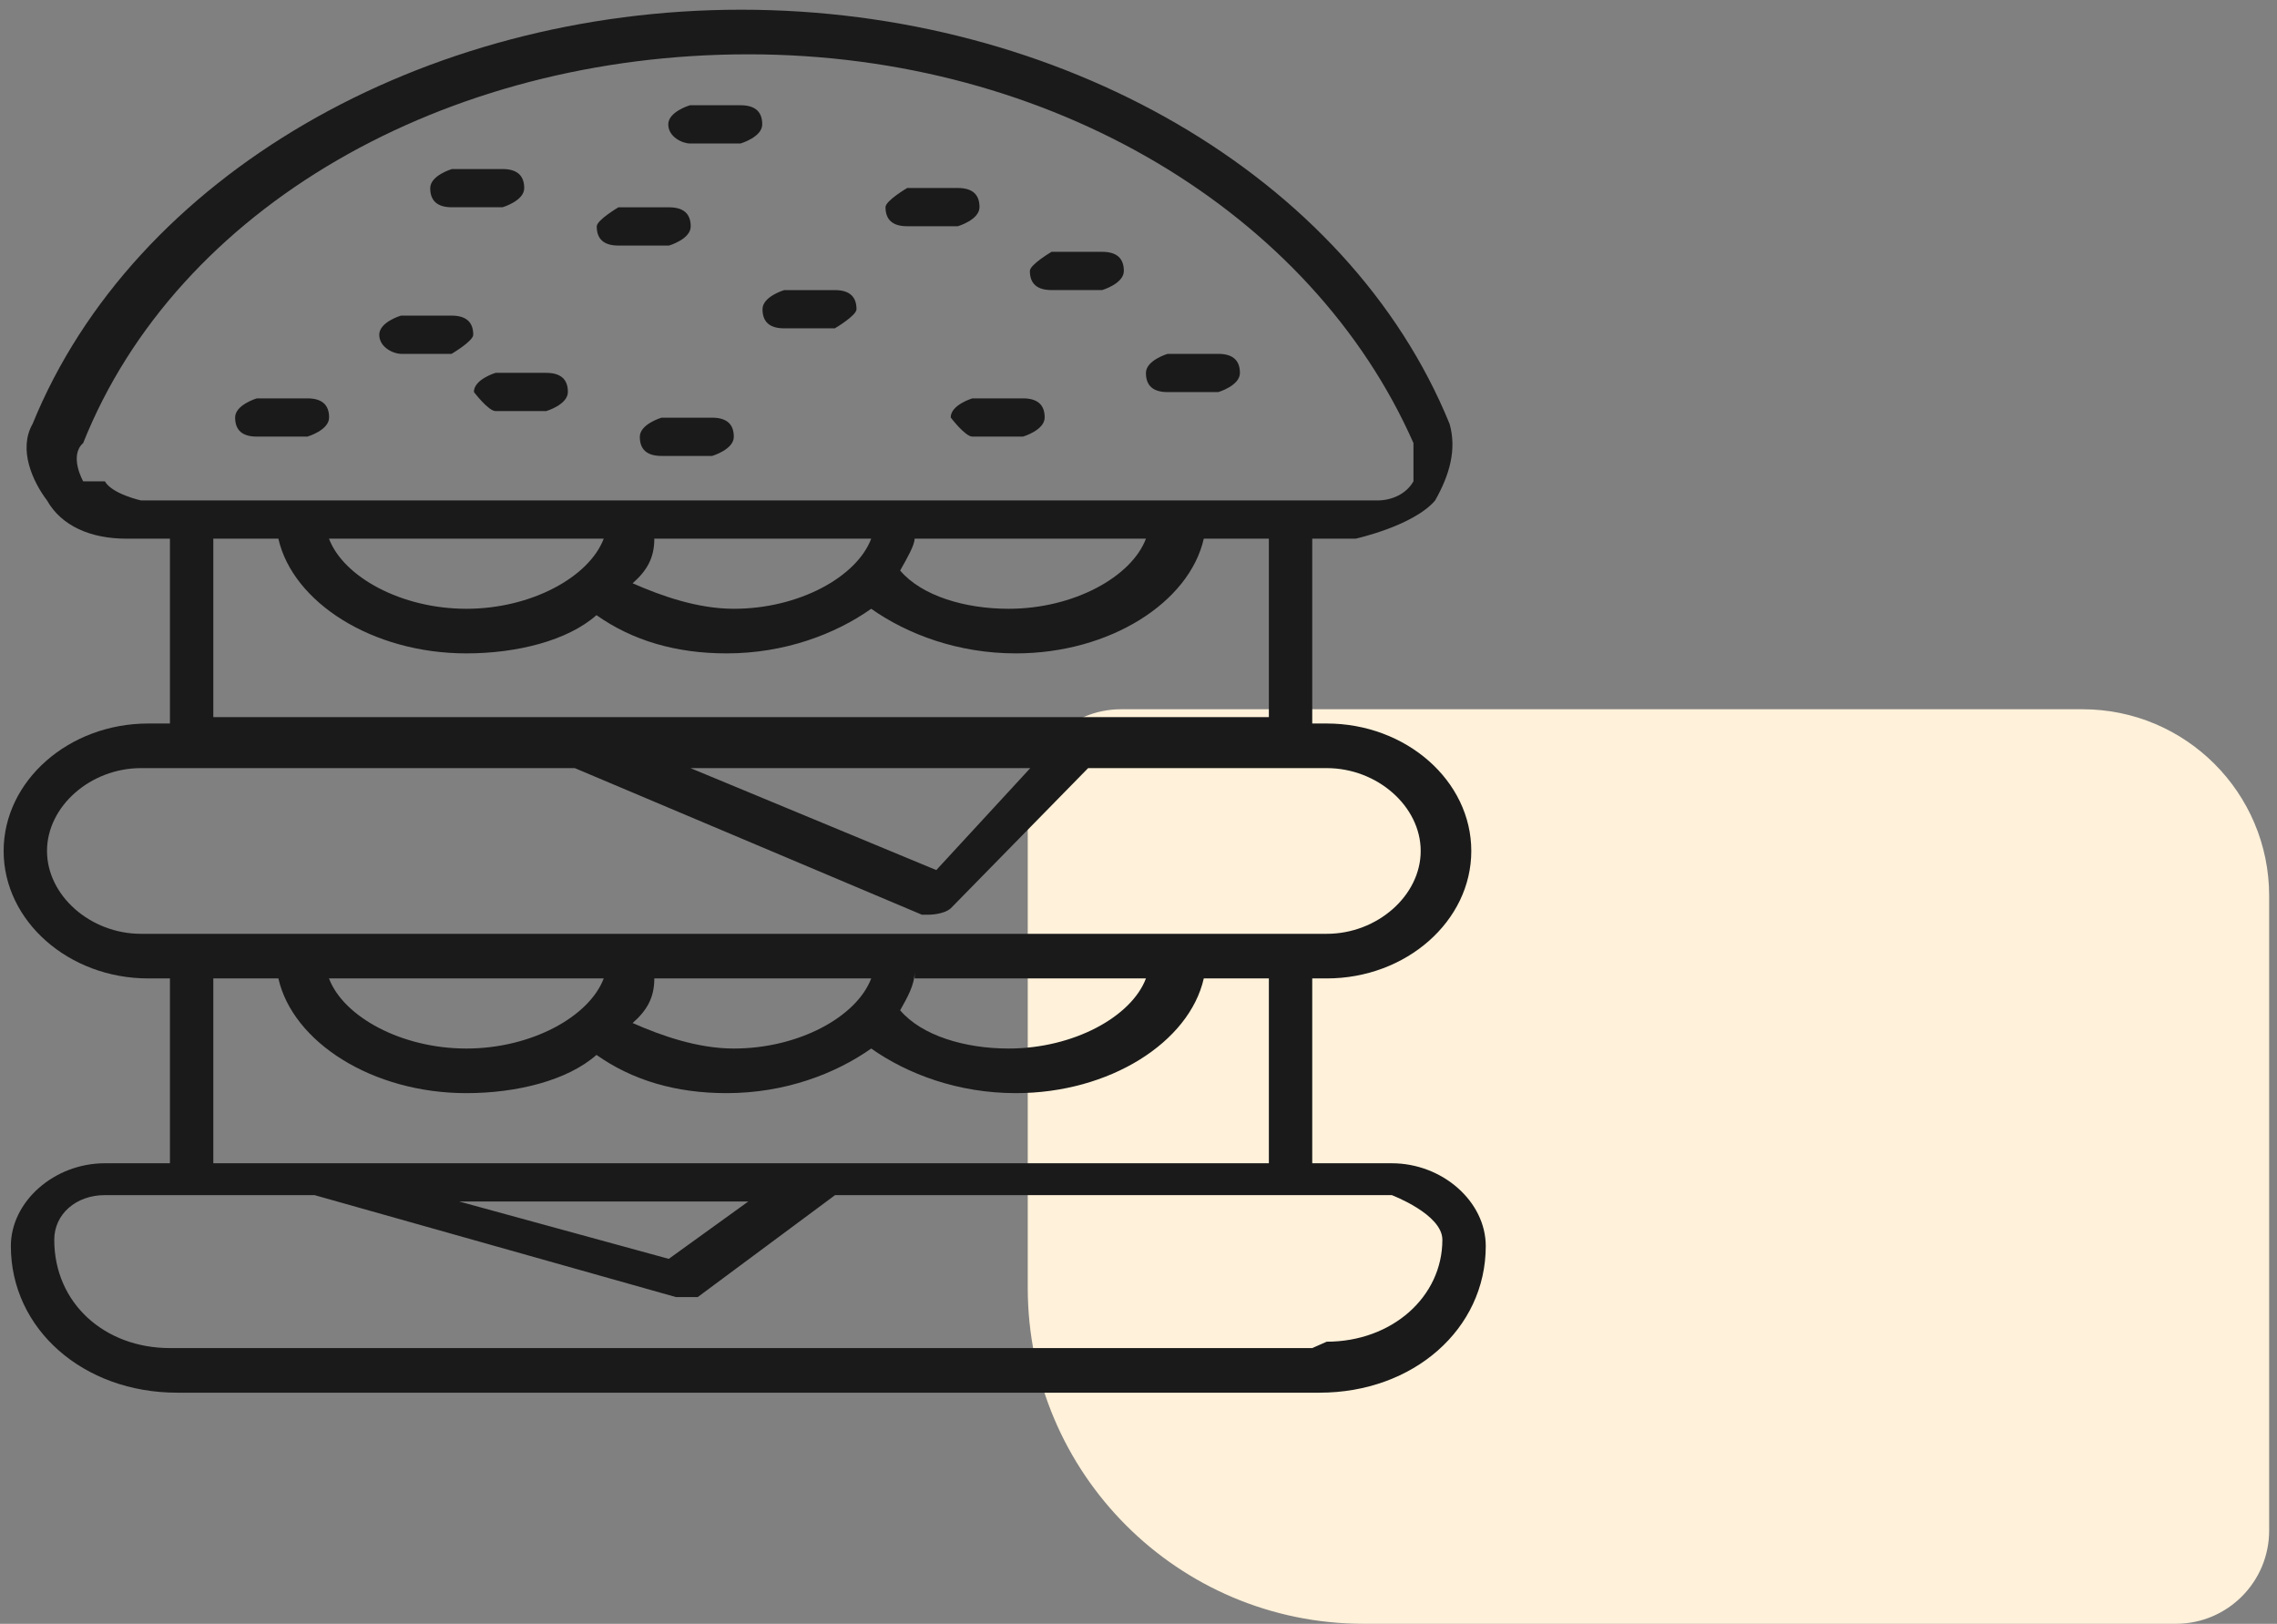 <svg width="122" height="87" viewBox="0 0 122 87" fill="none" xmlns="http://www.w3.org/2000/svg">
<rect x="0" y="0" width="122" height="87" fill="#808080" stroke="none"/>
<path d="M55.066 69C55.066 78.941 63.125 87 73.066 87L116.58 87C119.342 87 121.58 84.761 121.58 82L121.58 48C121.58 42.477 117.103 38 111.58 38L60.066 38C57.305 38 55.066 40.239 55.066 43L55.066 69Z" fill="#FFF1DA"/>
<path d="M73.795 62.325H70.309V52.422H71.084C75.345 52.422 78.831 49.349 78.831 45.593C78.831 41.837 75.345 38.764 71.084 38.764H70.309V28.861H72.633C72.633 28.861 75.732 28.178 76.894 26.812C77.669 25.446 78.056 24.081 77.669 22.715C72.246 9.398 56.751 0.52 39.707 0.52C22.663 0.52 7.168 9.398 1.745 22.715C0.97 24.081 1.745 25.788 2.519 26.812C3.294 28.178 4.844 28.861 6.78 28.861H9.105V38.764H7.943C3.682 38.764 0.195 41.837 0.195 45.593C0.195 49.349 3.682 52.422 7.943 52.422H9.105V62.325H5.618C2.907 62.325 0.582 64.373 0.582 66.764C0.582 71.203 4.456 74.617 9.492 74.617H70.696C75.732 74.617 79.606 71.203 79.606 66.764C79.606 64.373 77.282 62.325 74.57 62.325H73.795ZM55.202 41.154L50.166 46.617L36.995 41.154H55.202ZM4.456 25.788C4.456 25.788 3.681 24.422 4.456 23.739C9.492 11.105 23.825 2.91 40.094 2.91C56.364 2.91 70.309 11.446 75.732 23.739C75.732 24.422 75.732 25.105 75.732 25.788C75.345 26.471 74.57 26.812 73.795 26.812H7.555C7.555 26.812 6.006 26.471 5.618 25.788H4.456ZM32.347 28.861C31.572 30.91 28.473 32.617 24.987 32.617C21.501 32.617 18.401 30.91 17.627 28.861H32.347ZM35.058 28.861H46.679C45.905 30.91 42.806 32.617 39.319 32.617C37.383 32.617 35.446 31.934 33.896 31.251C34.671 30.568 35.058 29.885 35.058 28.861ZM49.004 28.861H61.399C60.625 30.91 57.526 32.617 54.039 32.617C51.715 32.617 49.391 31.934 48.229 30.568C48.616 29.886 49.004 29.203 49.004 28.861ZM14.915 28.861C15.69 32.276 19.951 35.007 24.987 35.007C27.698 35.007 30.41 34.325 31.959 32.959C33.896 34.325 36.221 35.007 38.932 35.007C42.031 35.007 44.743 33.983 46.679 32.617C48.616 33.983 51.328 35.007 54.427 35.007C59.462 35.007 63.724 32.276 64.498 28.861H67.985V38.422H11.429V28.861H14.915ZM2.519 45.593C2.519 43.203 4.844 41.154 7.555 41.154H30.797L49.391 49.007C49.391 49.007 49.391 49.007 49.778 49.007C49.778 49.007 50.553 49.007 50.941 48.666L58.301 41.154H71.084C73.795 41.154 76.12 43.203 76.12 45.593C76.12 47.983 73.795 50.032 71.084 50.032H7.555C4.844 50.032 2.519 47.983 2.519 45.593ZM32.347 52.422C31.572 54.471 28.473 56.178 24.987 56.178C21.501 56.178 18.401 54.471 17.627 52.422H32.347ZM35.058 52.422H46.679C45.905 54.471 42.806 56.178 39.319 56.178C37.383 56.178 35.446 55.495 33.896 54.812C34.671 54.129 35.058 53.447 35.058 52.422ZM49.004 52.422H61.399C60.625 54.471 57.526 56.178 54.039 56.178C51.715 56.178 49.391 55.495 48.229 54.129C48.616 53.446 49.004 52.764 49.004 52.081V52.422ZM11.429 52.422H14.915C15.69 55.837 19.951 58.568 24.987 58.568C27.698 58.568 30.41 57.886 31.959 56.52C33.896 57.886 36.221 58.568 38.932 58.568C42.031 58.568 44.743 57.544 46.679 56.178C48.616 57.544 51.328 58.568 54.427 58.568C59.462 58.568 63.724 55.837 64.498 52.422H67.985V62.325H11.429V52.422ZM40.094 64.373L35.833 67.447L24.599 64.373H40.094ZM70.309 72.227H9.105C5.618 72.227 2.907 69.837 2.907 66.422C2.907 65.056 4.069 64.032 5.618 64.032H16.852L36.22 69.495C36.22 69.495 36.22 69.495 36.608 69.495H37.383L44.742 64.032H74.57C74.57 64.032 77.281 65.056 77.281 66.422C77.281 69.495 74.57 71.885 71.084 71.885L70.309 72.227Z" fill="#1A1A1A"/>
<path d="M33.135 13.156H35.846C35.846 13.156 37.008 12.815 37.008 12.132C37.008 11.449 36.621 11.107 35.846 11.107H33.135C33.135 11.107 31.973 11.79 31.973 12.132C31.973 12.815 32.36 13.156 33.135 13.156Z" fill="#1A1A1A"/>
<path d="M24.213 11.105H26.924C26.924 11.105 28.087 10.764 28.087 10.081C28.087 9.398 27.699 9.057 26.924 9.057H24.213C24.213 9.057 23.051 9.398 23.051 10.081C23.051 10.764 23.438 11.105 24.213 11.105Z" fill="#1A1A1A"/>
<path d="M21.482 18.959H24.194C24.194 18.959 25.356 18.276 25.356 17.935C25.356 17.252 24.969 16.91 24.194 16.91H21.482C21.482 16.91 20.32 17.252 20.32 17.935C20.32 18.617 21.095 18.959 21.482 18.959Z" fill="#1A1A1A"/>
<path d="M25.391 21.001C25.391 21.001 26.165 22.025 26.553 22.025H29.265C29.265 22.025 30.427 21.684 30.427 21.001C30.427 20.318 30.039 19.977 29.265 19.977H26.553C26.553 19.977 25.391 20.318 25.391 21.001Z" fill="#1A1A1A"/>
<path d="M42.017 17.592H44.729C44.729 17.592 45.891 16.909 45.891 16.567C45.891 15.884 45.504 15.543 44.729 15.543H42.017C42.017 15.543 40.855 15.884 40.855 16.567C40.855 17.25 41.243 17.592 42.017 17.592Z" fill="#1A1A1A"/>
<path d="M48.608 12.121H51.319C51.319 12.121 52.481 11.78 52.481 11.097C52.481 10.414 52.094 10.072 51.319 10.072H48.608C48.608 10.072 47.445 10.755 47.445 11.097C47.445 11.78 47.833 12.121 48.608 12.121Z" fill="#1A1A1A"/>
<path d="M56.342 15.541H59.053C59.053 15.541 60.215 15.2 60.215 14.517C60.215 13.834 59.828 13.492 59.053 13.492H56.342C56.342 13.492 55.18 14.175 55.18 14.517C55.18 15.2 55.567 15.541 56.342 15.541Z" fill="#1A1A1A"/>
<path d="M50.938 22.368C50.938 22.368 51.712 23.392 52.1 23.392H54.811C54.811 23.392 55.973 23.051 55.973 22.368C55.973 21.685 55.586 21.344 54.811 21.344H52.1C52.1 21.344 50.938 21.685 50.938 22.368Z" fill="#1A1A1A"/>
<path d="M62.56 21.008H65.272C65.272 21.008 66.434 20.666 66.434 19.983C66.434 19.3 66.047 18.959 65.272 18.959H62.56C62.56 18.959 61.398 19.3 61.398 19.983C61.398 20.666 61.786 21.008 62.56 21.008Z" fill="#1A1A1A"/>
<path d="M36.967 7.688H39.678C39.678 7.688 40.84 7.346 40.84 6.663C40.84 5.98 40.453 5.639 39.678 5.639H36.967C36.967 5.639 35.805 5.98 35.805 6.663C35.805 7.346 36.579 7.688 36.967 7.688Z" fill="#1A1A1A"/>
<path d="M13.76 23.392H16.471C16.471 23.392 17.633 23.051 17.633 22.368C17.633 21.685 17.246 21.344 16.471 21.344H13.76C13.76 21.344 12.598 21.685 12.598 22.368C12.598 23.051 12.985 23.392 13.76 23.392Z" fill="#1A1A1A"/>
<path d="M38.155 22.379H35.443C35.443 22.379 34.281 22.72 34.281 23.403C34.281 24.086 34.669 24.428 35.443 24.428H38.155C38.155 24.428 39.317 24.086 39.317 23.403C39.317 22.72 38.93 22.379 38.155 22.379Z" fill="#1A1A1A"/>
</svg>
